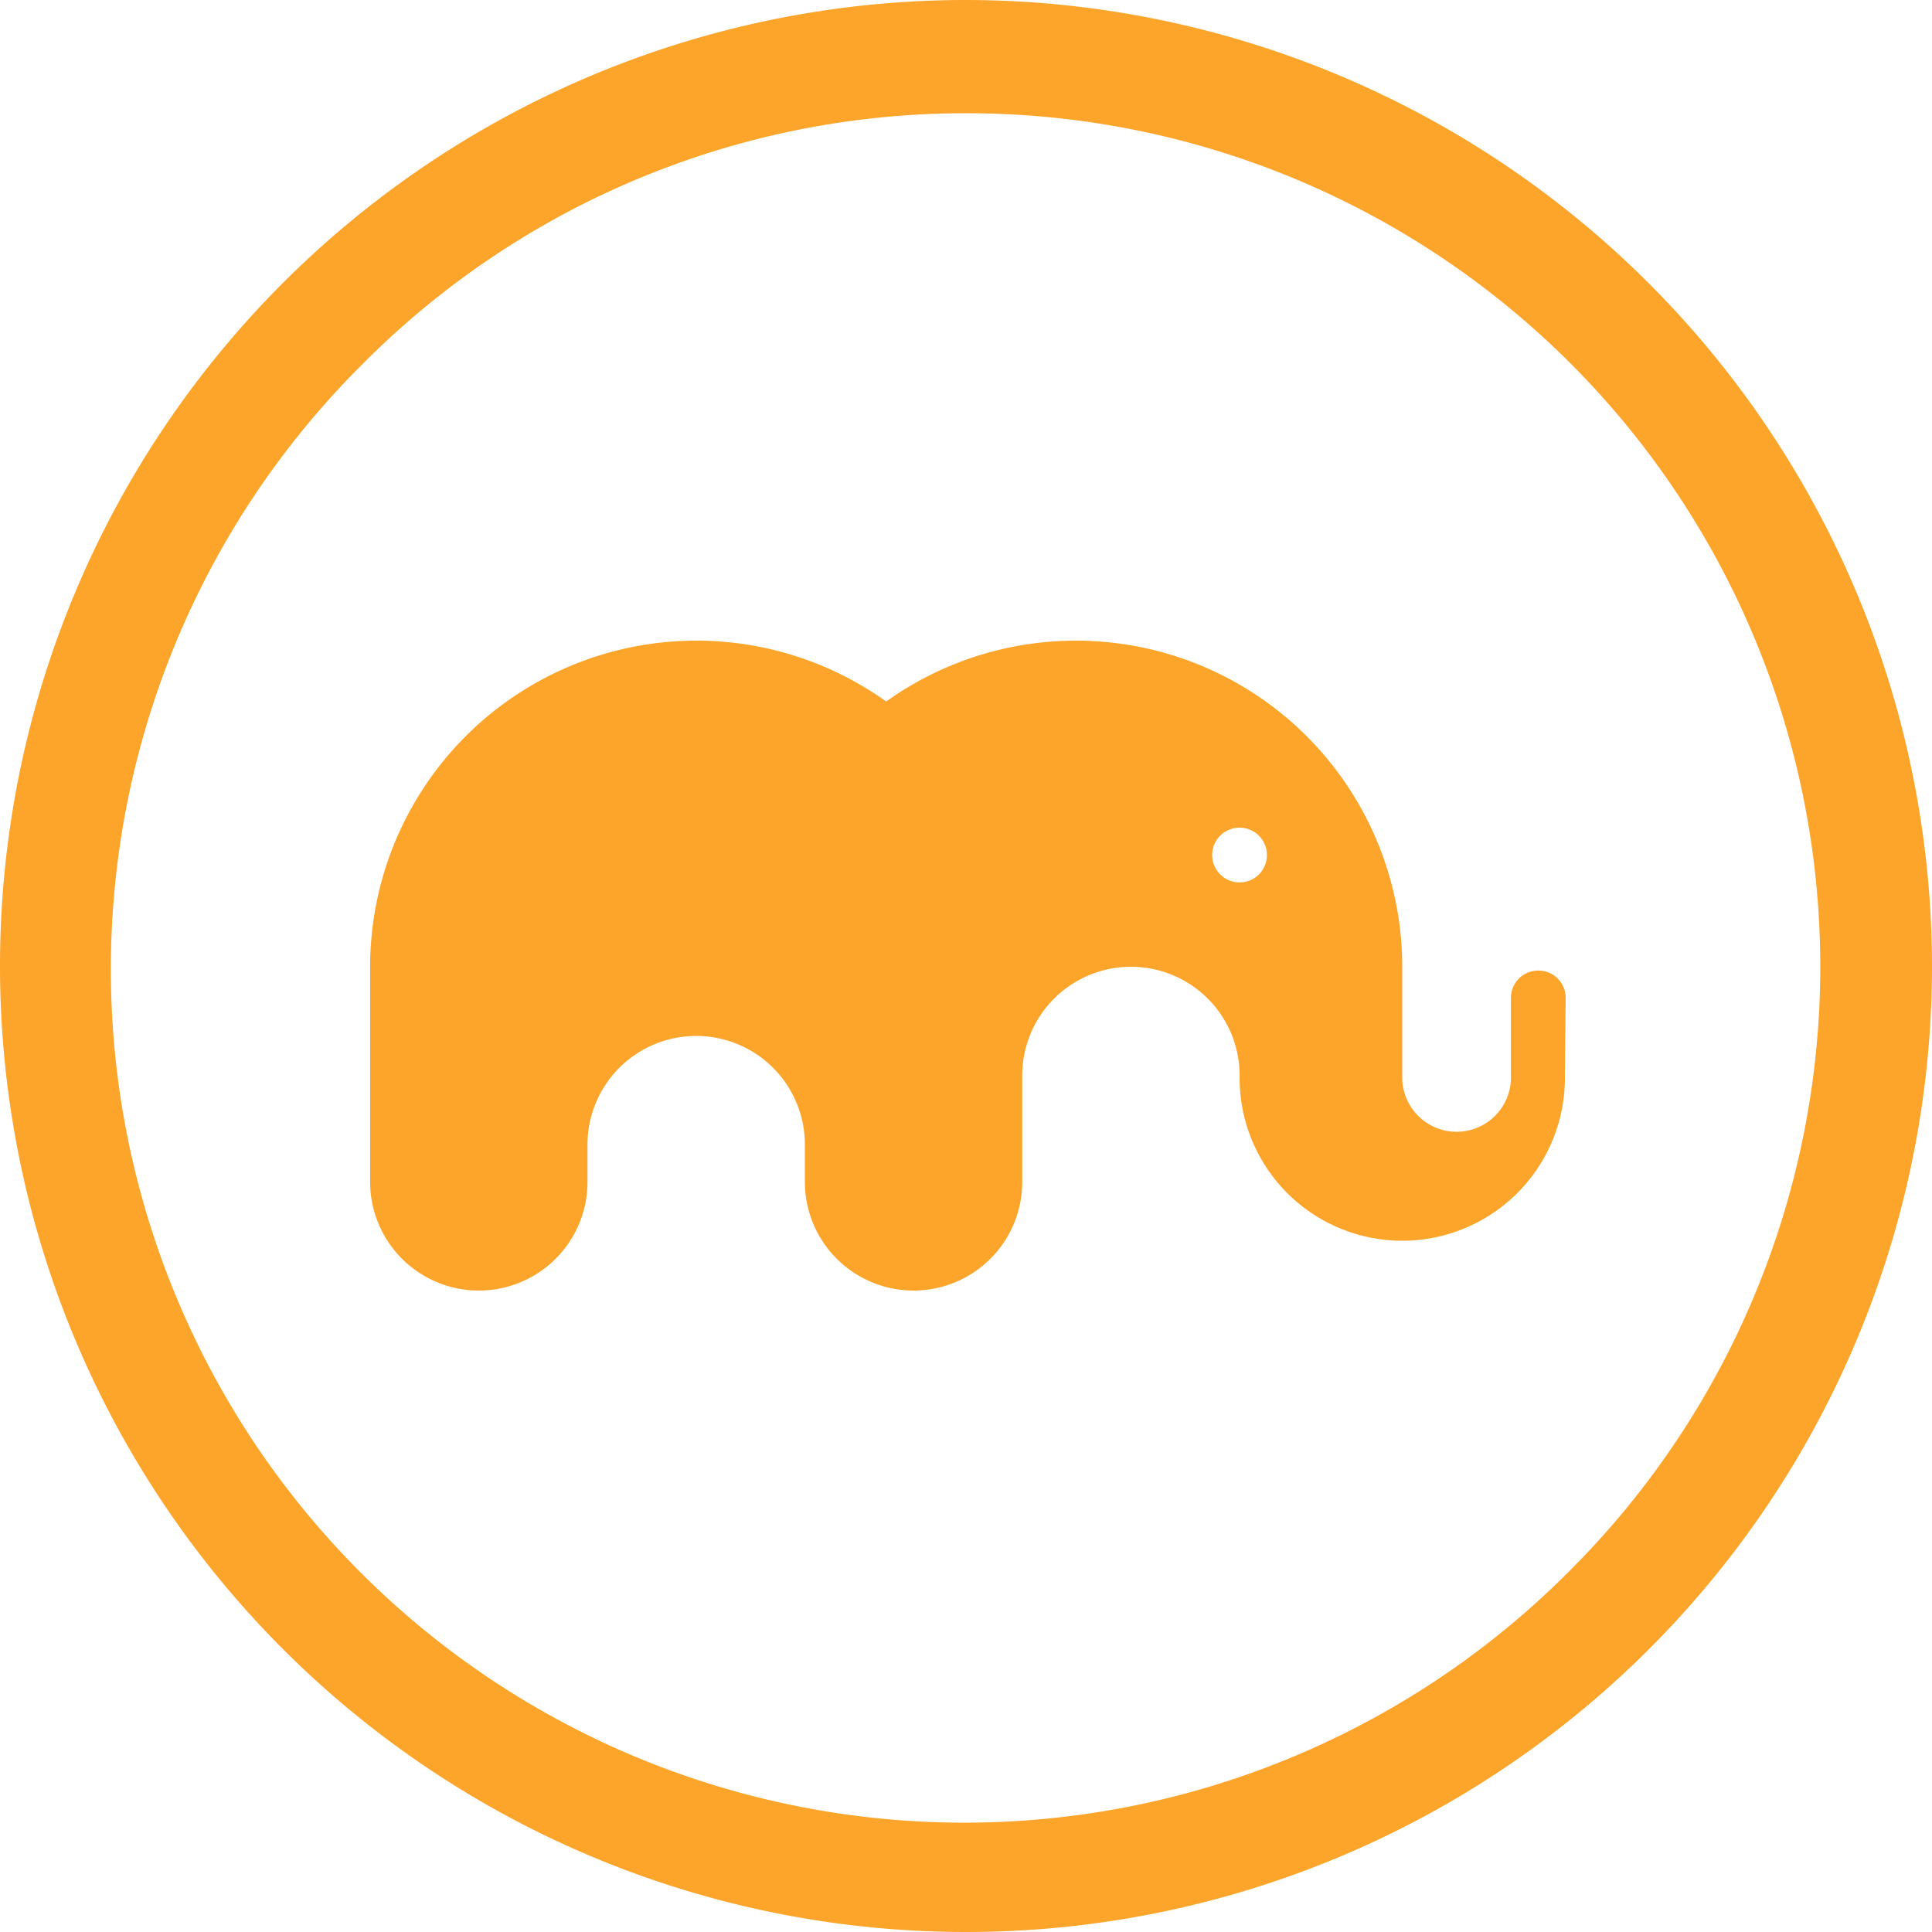 <?xml version="1.0" encoding="UTF-8"?> <svg xmlns="http://www.w3.org/2000/svg" xmlns:xlink="http://www.w3.org/1999/xlink" id="Groupe_190" data-name="Groupe 190" width="90" height="90" viewBox="0 0 90 90"><defs><clipPath id="clip-path"><rect id="Rectangle_110" data-name="Rectangle 110" width="90" height="90" fill="#fda42a"></rect></clipPath></defs><g id="Groupe_189" data-name="Groupe 189" clip-path="url(#clip-path)"><path id="Tracé_83" data-name="Tracé 83" d="M103.118,99.666a1.269,1.269,0,0,0-1.275,1.275v3.753a2.532,2.532,0,0,1-5.063,0v-5.2A15.2,15.2,0,0,0,72.74,87.132,15.2,15.2,0,0,0,48.7,99.489v10.02a5.063,5.063,0,1,0,10.126,0v-1.735a5.063,5.063,0,1,1,10.126,0v1.735a5.063,5.063,0,0,0,10.126,0v-4.957a5.063,5.063,0,1,1,10.126,0v.035a7.577,7.577,0,1,0,15.153,0l.035-3.647a1.269,1.269,0,0,0-1.275-1.275M89.2,95.559a1.275,1.275,0,1,1,1.275-1.275A1.269,1.269,0,0,1,89.2,95.559" transform="translate(-31.458 -54.453)" fill="#fda42a"></path><path id="Tracé_84" data-name="Tracé 84" d="M45.035,5.275A39.756,39.756,0,0,1,73.147,73.147,39.756,39.756,0,1,1,16.924,16.924,39.564,39.564,0,0,1,45.035,5.275m0-5.275A45,45,0,1,0,90,45,45.051,45.051,0,0,0,45.035,0" fill="#fda42a"></path></g></svg> 